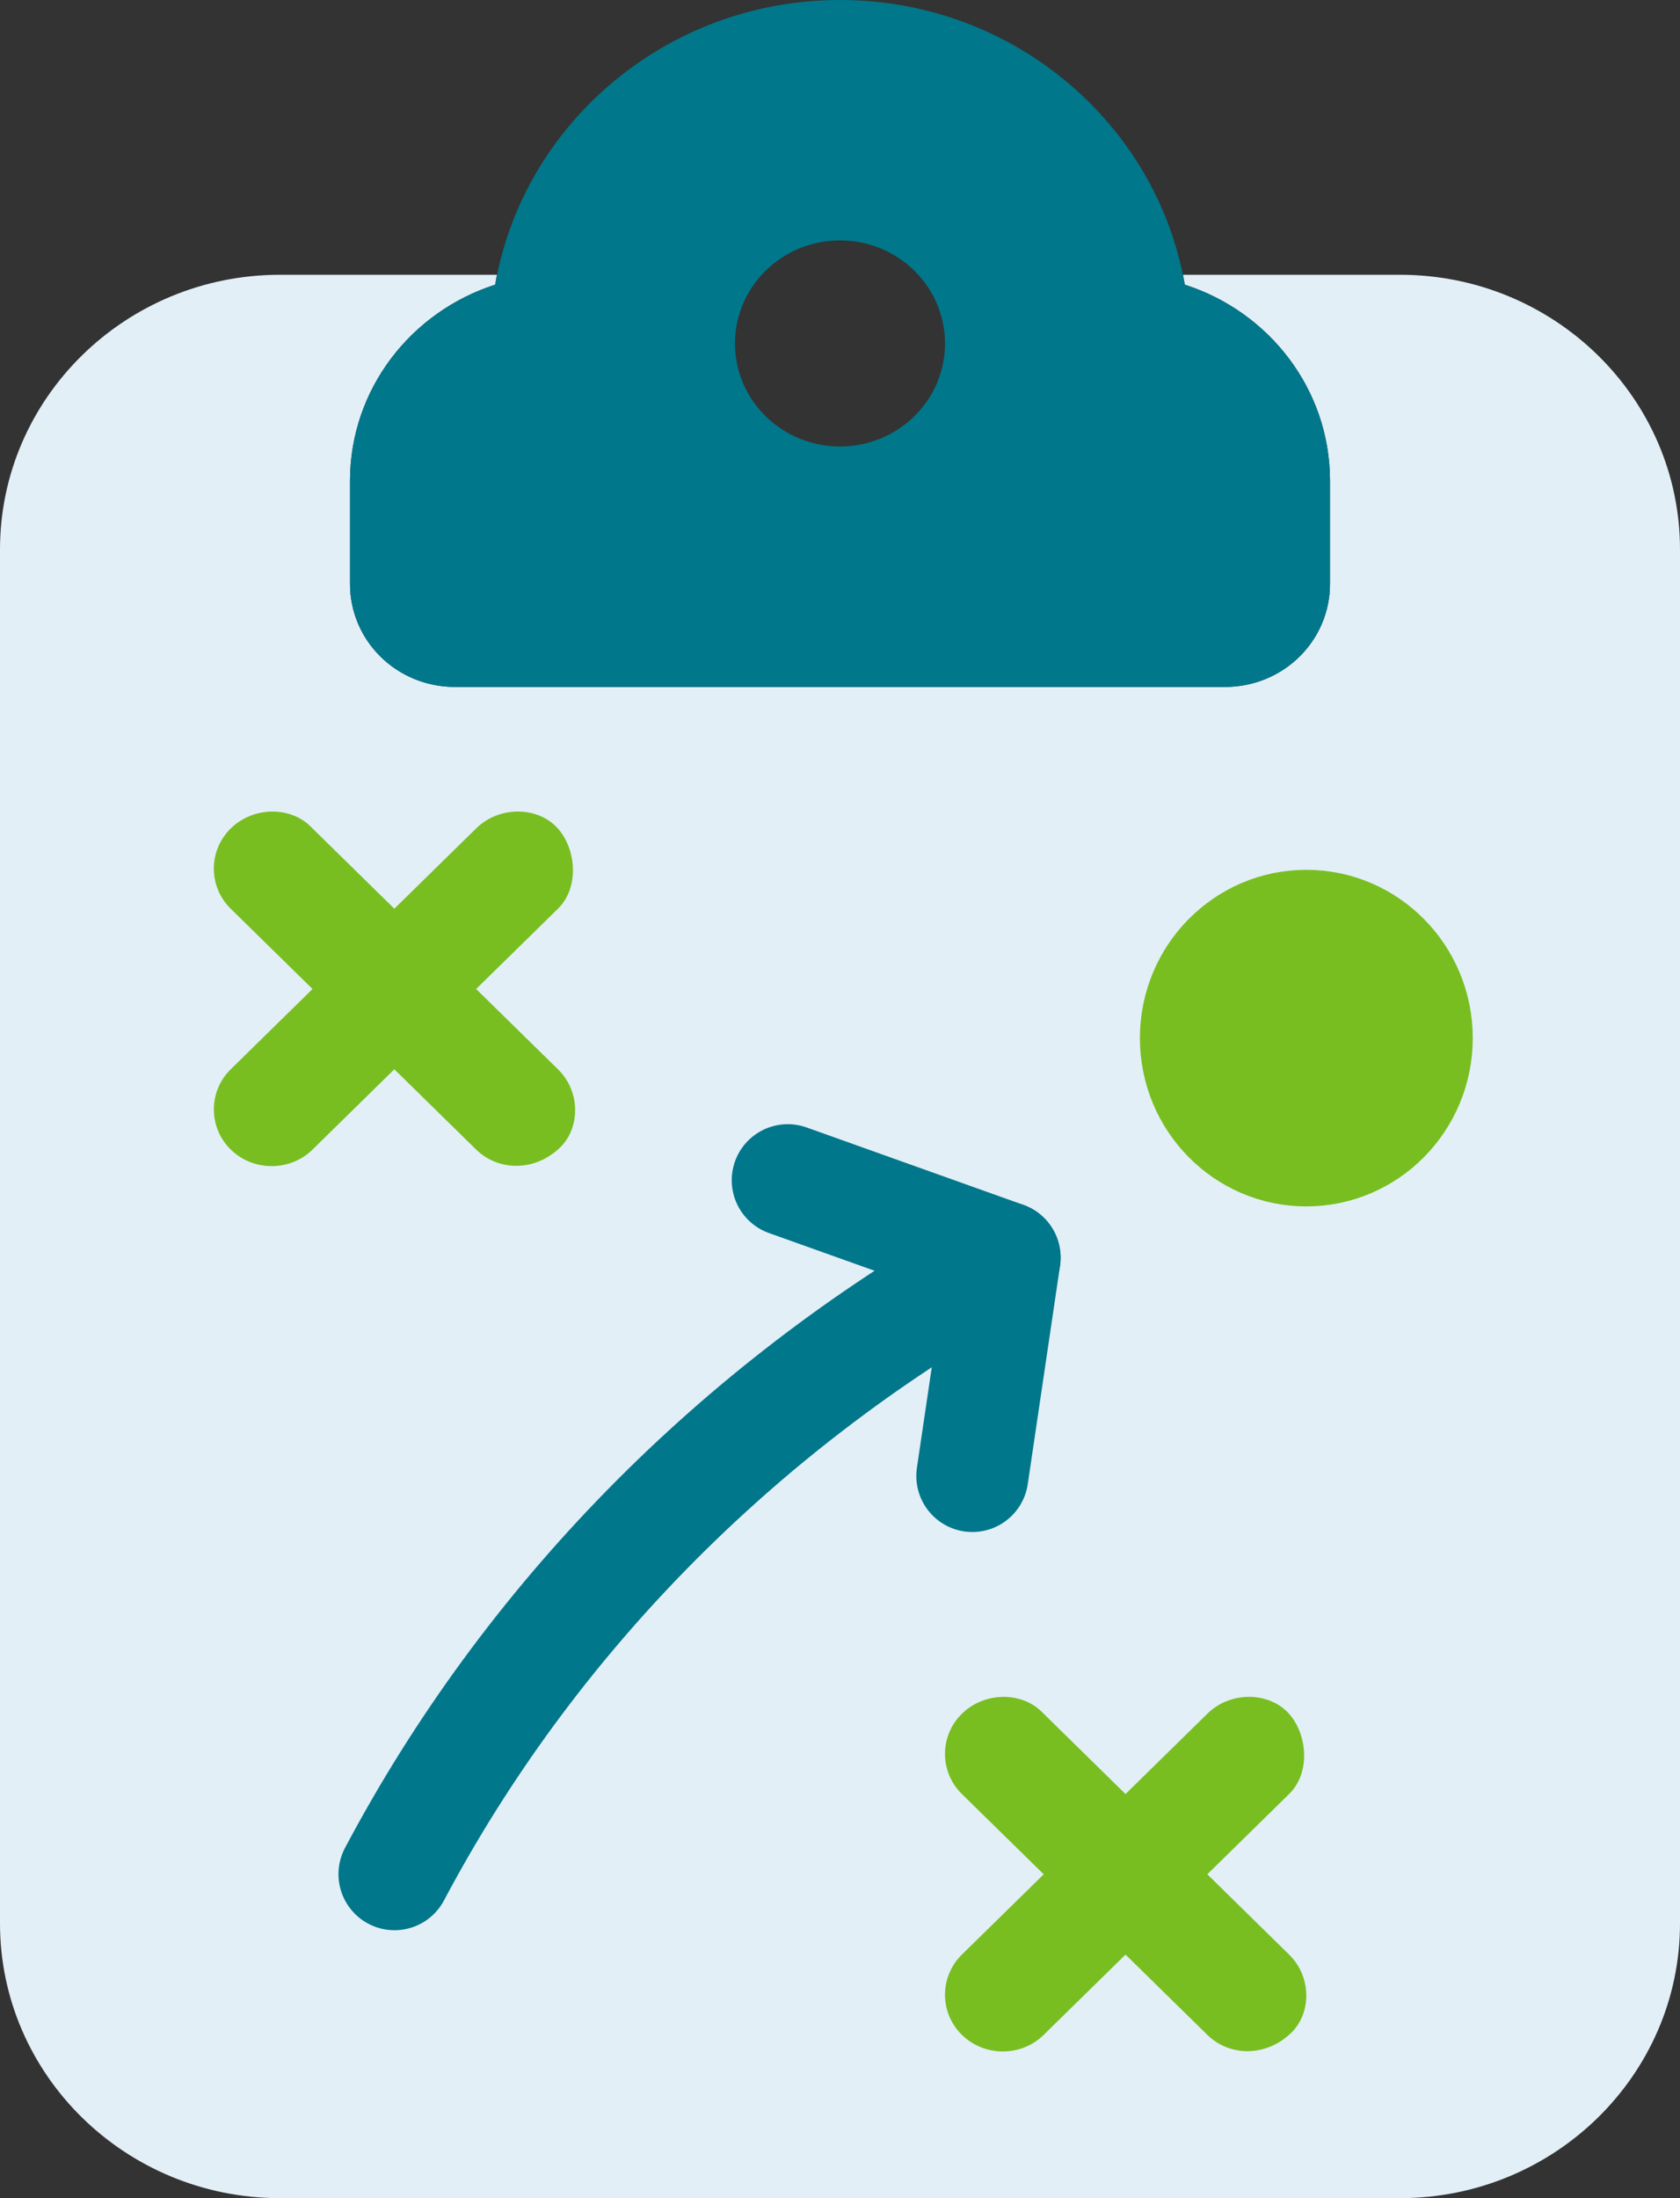 <?xml version="1.0" encoding="UTF-8"?>
<svg xmlns="http://www.w3.org/2000/svg" xmlns:xlink="http://www.w3.org/1999/xlink" width="39px" height="51px" viewBox="0 0 39 51" version="1.1">
  <rect x="0" y="0" width="39" height="51" fill="#333333" stroke="none"/>
  <title>strategy</title>
  <g id="Welcome" stroke="none" stroke-width="1" fill="none" fill-rule="evenodd">
    <g id="Mobile-TU-EEHL-Masters-Page" transform="translate(-30, -2019)">
      <g id="strategy" transform="translate(30, 2019)">
        <path d="M11.537,6.375 C11.517,6.455 11.507,6.534 11.497,6.604 C9.537,7.232 8.125,9.035 8.125,11.156 L8.125,13.547 C8.125,14.872 9.212,15.938 10.562,15.938 L19.5,15.938 L28.438,15.938 C29.788,15.938 30.875,14.872 30.875,13.547 L30.875,11.156 C30.875,9.035 29.463,7.232 27.503,6.604 C27.493,6.525 27.473,6.445 27.462,6.375 L32.5,6.375 C36.085,6.375 39,9.234 39,12.75 L39,44.625 C39,48.141 36.085,51 32.5,51 L6.5,51 C2.915,51 0,48.141 0,44.625 L0,12.75 C0,9.234 2.915,6.375 6.5,6.375 L11.537,6.375 Z" id="Fill-1" fill="#E2EFF7"></path>
        <path d="M13.006,26.619 C12.43,27.183 11.576,27.183 11.053,26.671 L9.154,24.809 L7.253,26.674 C6.733,27.183 5.878,27.183 5.356,26.671 C4.834,26.159 4.834,25.321 5.356,24.809 L7.255,22.946 L5.353,21.081 C4.834,20.571 4.834,19.733 5.356,19.221 C5.878,18.708 6.733,18.708 7.202,19.168 L9.154,21.083 L11.056,19.218 C11.577,18.707 12.43,18.708 12.899,19.168 C13.368,19.628 13.476,20.57 12.955,21.081 L11.053,22.946 L12.955,24.811 C13.475,25.321 13.475,26.159 13.006,26.619" id="Fill-3" fill="#78BE20"></path>
        <path d="M29.98,47.159 C29.404,47.724 28.549,47.724 28.027,47.211 L26.128,45.349 L24.226,47.214 C23.707,47.724 22.852,47.724 22.329,47.211 C21.807,46.699 21.807,45.861 22.329,45.349 L24.229,43.486 L22.327,41.621 C21.807,41.111 21.807,40.273 22.329,39.761 C22.852,39.249 23.707,39.249 24.175,39.708 L26.128,41.624 L28.029,39.759 C28.55,39.247 29.404,39.249 29.873,39.708 C30.342,40.168 30.45,41.11 29.928,41.621 L28.027,43.486 L29.928,45.351 C30.448,45.861 30.448,46.699 29.98,47.159" id="Fill-5" fill="#78BE20"></path>
        <path d="M33.582,24.085 C33.582,25.907 32.124,27.383 30.325,27.383 C28.527,27.383 27.069,25.907 27.069,24.085 C27.069,22.264 28.527,20.788 30.325,20.788 C32.124,20.788 33.582,22.264 33.582,24.085" id="Fill-7" fill="#78BE20"></path>
        <path d="M33.582,24.085 C33.582,25.907 32.124,27.383 30.325,27.383 C28.527,27.383 27.069,25.907 27.069,24.085 C27.069,22.264 28.527,20.788 30.325,20.788 C32.124,20.788 33.582,22.264 33.582,24.085 Z" id="Stroke-9" stroke="#78BE20" stroke-width="1.214" stroke-linecap="round" stroke-linejoin="round"></path>
        <path d="M19.5,5.578 C20.846,5.578 21.938,6.649 21.938,7.969 C21.938,9.289 20.846,10.359 19.5,10.359 C18.154,10.359 17.062,9.289 17.062,7.969 C17.062,6.649 18.154,5.578 19.5,5.578 M19.5,0 C15.488,0 12.147,2.859 11.497,6.604 C9.537,7.232 8.125,9.035 8.125,11.156 L8.125,13.547 C8.125,14.872 9.212,15.938 10.562,15.938 L19.5,15.938 L28.438,15.938 C29.788,15.938 30.875,14.872 30.875,13.547 L30.875,11.156 C30.875,9.035 29.463,7.232 27.503,6.604 C26.853,2.859 23.512,0 19.5,0" id="Fill-11" fill="#00778B"></path>
        <polyline id="Stroke-13" stroke="#00778B" stroke-width="2.601" stroke-linecap="round" stroke-linejoin="round" points="18.287 27.383 23.321 29.18 22.572 34.244"></polyline>
        <path d="M23.321,29.18 L23.047,29.335 C17.067,32.713 12.26,37.634 9.158,43.483" id="Stroke-15" stroke="#00778B" stroke-width="2.601" stroke-linecap="round" stroke-linejoin="round"></path>
      </g>
    </g>
  </g>
</svg>

